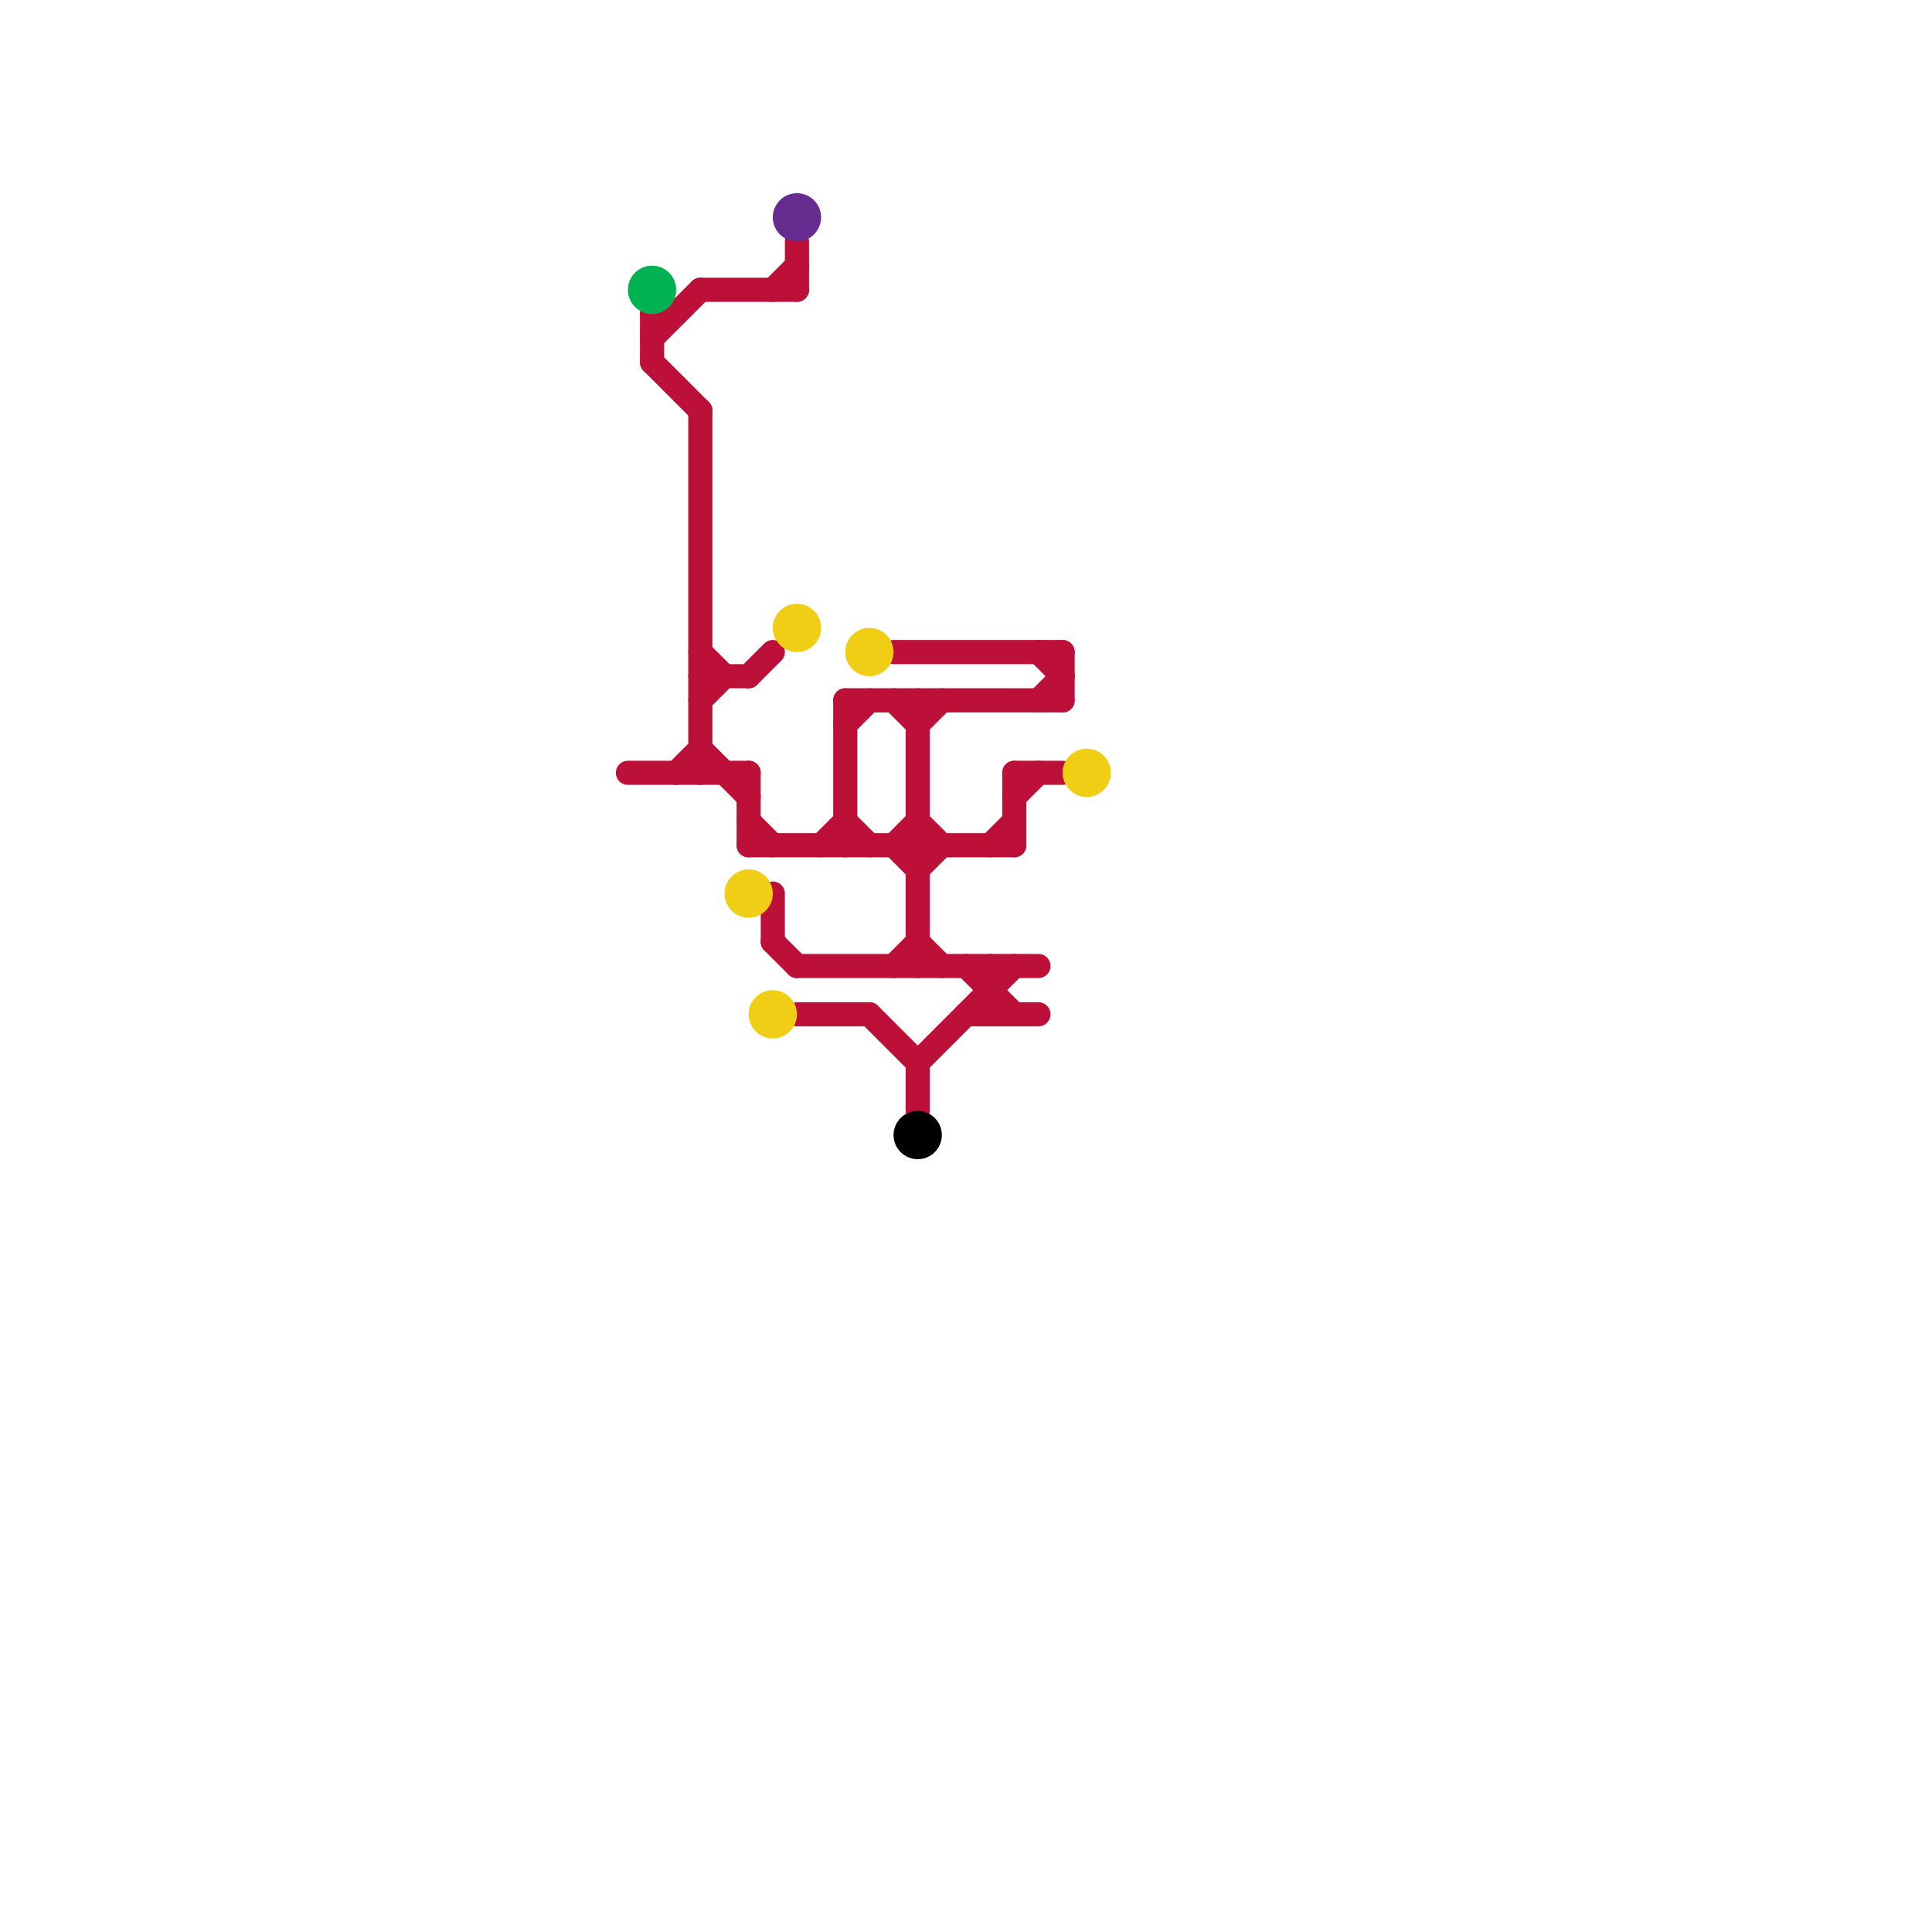 
<svg version="1.1" xmlns="http://www.w3.org/2000/svg" viewBox="0 0 80 80">
<style>line { stroke-width: 1; fill: none; stroke-linecap: round; stroke-linejoin: round; } .c0 { stroke: #bd1038 } .c1 { stroke: #00b251 } .c2 { stroke: #f0ce15 } .c3 { stroke: #662c90 } .c4 { stroke: #000000 }</style><line class="c0" x1="31" y1="35" x2="42" y2="35"/><line class="c0" x1="33" y1="42" x2="36" y2="42"/><line class="c0" x1="38" y1="34" x2="39" y2="35"/><line class="c0" x1="37" y1="35" x2="38" y2="34"/><line class="c0" x1="42" y1="33" x2="43" y2="32"/><line class="c0" x1="27" y1="14" x2="29" y2="12"/><line class="c0" x1="41" y1="40" x2="41" y2="42"/><line class="c0" x1="29" y1="12" x2="33" y2="12"/><line class="c0" x1="31" y1="32" x2="31" y2="35"/><line class="c0" x1="31" y1="34" x2="32" y2="35"/><line class="c0" x1="42" y1="32" x2="44" y2="32"/><line class="c0" x1="28" y1="32" x2="29" y2="31"/><line class="c0" x1="37" y1="40" x2="38" y2="39"/><line class="c0" x1="27" y1="13" x2="27" y2="15"/><line class="c0" x1="38" y1="29" x2="38" y2="40"/><line class="c0" x1="34" y1="35" x2="35" y2="34"/><line class="c0" x1="29" y1="31" x2="31" y2="33"/><line class="c0" x1="37" y1="35" x2="38" y2="36"/><line class="c0" x1="36" y1="42" x2="38" y2="44"/><line class="c0" x1="43" y1="29" x2="44" y2="28"/><line class="c0" x1="32" y1="12" x2="33" y2="11"/><line class="c0" x1="37" y1="27" x2="44" y2="27"/><line class="c0" x1="32" y1="39" x2="33" y2="40"/><line class="c0" x1="27" y1="13" x2="28" y2="13"/><line class="c0" x1="38" y1="30" x2="39" y2="29"/><line class="c0" x1="33" y1="10" x2="33" y2="12"/><line class="c0" x1="40" y1="42" x2="43" y2="42"/><line class="c0" x1="27" y1="15" x2="29" y2="17"/><line class="c0" x1="29" y1="27" x2="30" y2="28"/><line class="c0" x1="38" y1="44" x2="38" y2="46"/><line class="c0" x1="31" y1="28" x2="32" y2="27"/><line class="c0" x1="29" y1="28" x2="31" y2="28"/><line class="c0" x1="35" y1="30" x2="36" y2="29"/><line class="c0" x1="32" y1="37" x2="32" y2="39"/><line class="c0" x1="26" y1="32" x2="31" y2="32"/><line class="c0" x1="38" y1="36" x2="39" y2="35"/><line class="c0" x1="29" y1="29" x2="30" y2="28"/><line class="c0" x1="29" y1="17" x2="29" y2="32"/><line class="c0" x1="43" y1="27" x2="44" y2="28"/><line class="c0" x1="41" y1="35" x2="42" y2="34"/><line class="c0" x1="35" y1="29" x2="44" y2="29"/><line class="c0" x1="38" y1="39" x2="39" y2="40"/><line class="c0" x1="37" y1="29" x2="38" y2="30"/><line class="c0" x1="35" y1="29" x2="35" y2="35"/><line class="c0" x1="44" y1="27" x2="44" y2="29"/><line class="c0" x1="40" y1="40" x2="42" y2="42"/><line class="c0" x1="38" y1="44" x2="42" y2="40"/><line class="c0" x1="33" y1="40" x2="43" y2="40"/><line class="c0" x1="35" y1="34" x2="36" y2="35"/><line class="c0" x1="42" y1="32" x2="42" y2="35"/><circle cx="27" cy="12" r="1" fill="#00b251" /><circle cx="32" cy="42" r="1" fill="#f0ce15" /><circle cx="33" cy="26" r="1" fill="#f0ce15" /><circle cx="36" cy="27" r="1" fill="#f0ce15" /><circle cx="45" cy="32" r="1" fill="#f0ce15" /><circle cx="31" cy="37" r="1" fill="#f0ce15" /><circle cx="33" cy="9" r="1" fill="#662c90" /><circle cx="38" cy="47" r="1" fill="#000000" />
</svg>
